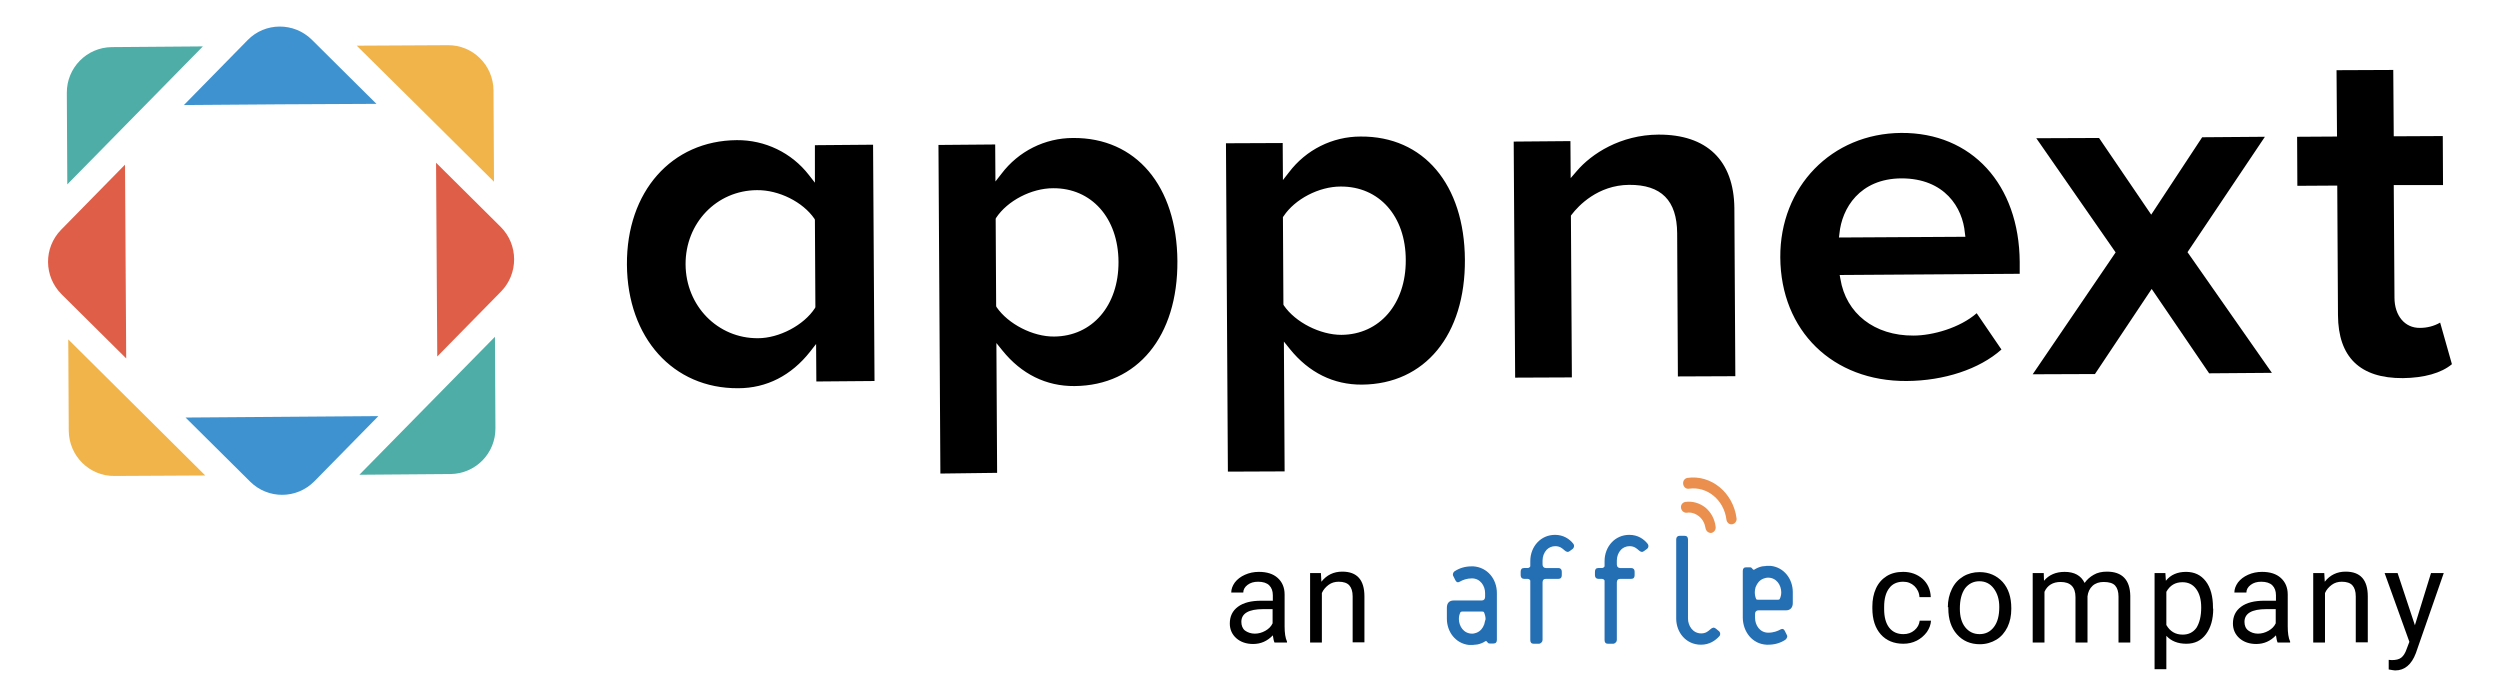 <?xml version="1.0" encoding="utf-8"?>
<!-- Generator: Adobe Illustrator 24.0.0, SVG Export Plug-In . SVG Version: 6.00 Build 0)  -->
<svg version="1.1" id="Layer_1" xmlns="http://www.w3.org/2000/svg" xmlns:xlink="http://www.w3.org/1999/xlink" x="0px" y="0px"
	 viewBox="0 0 1040 290" style="enable-background:new 0 0 1040 290;" xml:space="preserve">
<style type="text/css">
	.st0{fill:#FFFFFF;}
	.st1{fill:#EA8F4E;}
	.st2{fill:#F0B44B;}
	.st3{fill:#4EADA6;}
	.st4{fill:#DE5E48;}
	.st5{fill:#3E92D0;}
	.st6{fill:#246EB4;}
</style>
<g>
	<g>
		<path class="st2" d="M28.4,141.2l0.2,38c0.1,10.5,8.6,18.9,19,18.8l37.8-0.2l-28.5-28.3L28.4,141.2z M205.5,75.6l-0.2-38
			c-0.1-10.5-8.6-18.9-19-18.8L148.4,19L177,47.3L205.5,75.6z"/>
		<path class="st3" d="M187.4,197.2c10.4-0.1,18.8-8.6,18.7-19.1l-0.2-38l-56.4,57.4L187.4,197.2z"/>
		<path class="st4" d="M25.4,95.6c-7.3,7.5-7.2,19.4,0.2,26.8l26.9,26.7L52,68.5L25.4,95.6z"/>
		<path class="st5" d="M77.2,173.7l26.9,26.7c7.4,7.3,19.3,7.3,26.7-0.2l26.6-27.1l-40.1,0.3L77.2,173.7z M156.6,43.2l-26.9-26.7
			c-7.4-7.3-19.4-7.3-26.7,0.2L76.5,43.7l40.1-0.3L156.6,43.2z"/>
		<path class="st4" d="M208.3,94.4l-26.9-26.7l0.5,80.6l26.6-27.1C215.7,113.8,215.7,101.8,208.3,94.4z"/>
		<path class="st3" d="M46.5,19.6c-10.4,0.1-18.8,8.6-18.7,19.1l0.2,38l56.4-57.4L46.5,19.6z"/>
		<path d="M391.2,197l-0.8-136.7l23.6-0.2l0.1,15.4l2.5-3.2c7.1-9.4,18.1-14.9,29.8-14.9c26.2-0.2,43.2,20,43.4,51.2
			c0.2,31.3-16.6,51.8-42.8,52c-11.8,0.1-22.1-5-30-14.8l-2.5-3.1l0.3,54L391.2,197z M438.1,78.3c-9,0-19,5.2-23.7,12.3l-0.2,0.4
			l0.2,36.4l0.2,0.4c4.8,7,15.1,12.3,23.9,12.2c15.9-0.1,26.9-12.9,26.8-31.1C465.2,90.6,454,78.2,438.1,78.3z M307.1,161.5
			c-27.1,0.2-46.1-21-46.3-51.4c-0.2-30.4,18.6-51.6,45.7-51.8c11.7-0.1,22.8,5.2,30,14.5l2.5,3.2V60.4l24.2-0.2l0.6,98.3l-24.2,0.2
			l-0.1-15.6l-2.5,3.2C329.2,156.2,318.9,161.5,307.1,161.5z M314.9,79.1c-16.8,0.1-29.8,13.7-29.7,30.9s13.3,30.8,30.1,30.7
			c8.8,0,19.1-5.4,23.7-12.5l0.2-0.4l-0.2-36.4l-0.2-0.4C334,84,324,79,314.9,79.1z M510.8,196.2L510,59.6l23.6-0.1l0.1,15.4
			l2.5-3.2c7.1-9.4,18.1-14.9,29.8-14.9c26.2-0.2,43.2,19.9,43.4,51.2c0.2,31.3-16.6,51.8-42.8,52c-11.8,0.1-22.1-5-30-14.8
			l-2.5-3.1l0.3,54L510.8,196.2z M557.7,77.6c-9,0-19,5.2-23.7,12.3l-0.3,0.4l0.2,36.4l0.2,0.4c4.8,7,15.1,12.2,23.9,12.2
			c15.9-0.1,26.9-12.9,26.8-31.1C584.8,89.9,573.7,77.5,557.7,77.6z M698,156.6L697.7,97c-0.1-13.6-6.6-20.2-20-20.1
			c-13,0.1-21.1,8.7-23.9,12.4l-0.3,0.4l0.4,67.3l-23.6,0.1l-0.6-98.2l23.6-0.2l0.1,15.4l2.5-2.9c6.2-7.3,18.3-15.1,34-15.2
			c20.1-0.1,31.4,10.7,31.6,30.6l0.4,69.9L698,156.6z M793.2,158.5c-30.8,0.2-52.4-20.9-52.6-51.4c-0.2-29.4,21.4-51.6,50.3-51.8
			c29.3-0.2,49.1,21.4,49.3,53.7v4.9l-74.9,0.5l0.3,1.6c2.3,14.4,14.2,23.7,30.4,23.6c8,0,19.3-3.2,26.3-9.3l10.3,15.1
			C823.4,153.6,808.7,158.4,793.2,158.5z M791,74.2c-17.4,0.1-24.8,12.5-25.8,23l-0.2,1.6l52.6-0.3l-0.2-1.5
			C816.5,86.4,809,74.2,791,74.2z"/>
		<polygon points="919,155.3 895.1,120.2 871.5,155.6 845.6,155.7 880.1,105 847.1,57.5 873.2,57.4 894.9,89.3 916.1,57.1 
			942.2,56.9 910,104.9 945.1,155.1 		"/>
		<path d="M999.6,157.3c-17.8,0.1-26.9-8.7-27-26.2l-0.3-53.9l-16.6,0.1l-0.1-20.4l16.6-0.1l-0.2-27.6l23.6-0.1l0.2,27.6l20.4-0.1
			l0.1,20.4L995.8,77l0.3,46.8c0,7.5,4.3,12.7,10.6,12.6c2.9,0,5.8-0.7,8.4-2.2l4.9,17.3C1015.6,155.2,1008.4,157.2,999.6,157.3z"/>
	</g>
	<g>
		<g>
			<g>
				<g>
					<g>
						<g>
							<g>
								<path class="st1" d="M701.1,208.8c-1.2,0.2-2,1.3-1.8,2.5c0.2,1.2,1.2,2.1,2.4,2c1.8-0.3,3.6,0.3,5.1,1.5
									c1.5,1.2,2.4,3,2.7,4.9c0.2,1.2,1.2,2.1,2.4,2c1.1-0.2,2-1.3,1.8-2.6c-0.4-3.2-1.9-6-4.3-8
									C706.9,209.2,704,208.4,701.1,208.8"/>
							</g>
							<g>
								<path class="st1" d="M702,198.8c-1.2,0.2-2,1.3-1.8,2.6c0.2,1.2,1.2,2.1,2.4,1.9c7.6-1.1,14.6,4.7,15.6,12.9
									c0.2,1.2,1.2,2.1,2.4,1.9c1.1-0.2,2-1.3,1.8-2.5C721,204.9,711.8,197.4,702,198.8"/>
							</g>
						</g>
						<g>
							<g>
								<path class="st6" d="M707.6,268.2c-6.2,0-10.3-5.1-10.3-10.9v-32.9c0-0.9,0.5-1.5,1.4-1.5h2.1c0.9,0,1.4,0.5,1.4,1.5v32.9
									c0,3,2,6.2,5.5,6.2c1.9,0,2.9-0.9,3.8-1.7c0.9-0.8,1.5-0.9,2.3-0.3l1.2,1c0.7,0.5,0.8,1.5,0.3,2.1
									C713.6,266.5,711.1,268.2,707.6,268.2"/>
							</g>
							<g>
								<path class="st6" d="M654.5,226.2c-1.6-2-4.1-3.7-7.6-3.7c-3,0-5.5,1.2-7.3,3.1c-1.9,2-3,4.8-3,7.8v2.2
									c-0.2,0.4-0.6,0.7-1.2,0.7h-1.4c-0.9,0-1.4,0.5-1.4,1.5v1.5c0,0.9,0.5,1.5,1.4,1.5h1.4c0.6,0,1,0.3,1.2,0.7v24.8
									c0,1,0.5,1.5,1.4,1.5h2.1c0.5,0,0.8-0.2,1.1-0.5c0.3-0.2,0.5-0.7,0.5-1.2v-23.8c0-1,0.5-1.5,1.4-1.5h5.2
									c0.9,0,1.4-0.5,1.4-1.5v-1.5c0-0.9-0.5-1.5-1.4-1.5h-5.2c-0.9,0-1.4-0.6-1.4-1.5v-1.6c0-1.7,0.6-3.3,1.7-4.5
									c0.9-0.9,2.1-1.5,3.6-1.5c1.9,0,2.9,0.9,3.8,1.7c0.9,0.8,1.5,0.9,2.3,0.3l0.1-0.1l1.1-0.8
									C654.9,227.7,655,226.8,654.5,226.2"/>
							</g>
							<g>
								<path class="st6" d="M685.4,226.2c-1.6-2-4.1-3.7-7.6-3.7c-3,0-5.5,1.2-7.3,3.1c-1.9,2-3,4.8-3,7.8v2.2
									c-0.2,0.4-0.6,0.7-1.2,0.7h-1.4c-0.9,0-1.4,0.5-1.4,1.5v1.5c0,0.9,0.5,1.5,1.4,1.5h1.4c0.6,0,1,0.3,1.2,0.7v24.8
									c0,1,0.5,1.5,1.4,1.5h2.1c0.5,0,0.8-0.2,1.1-0.5c0.3-0.2,0.5-0.7,0.5-1.2v-23.8c0-1,0.5-1.5,1.4-1.5h4.6
									c0.9,0,1.4-0.5,1.4-1.5v-1.5c0-0.9-0.5-1.5-1.4-1.5h-4.6c-0.9,0-1.4-0.6-1.4-1.5v-1.6c0-1.7,0.6-3.3,1.7-4.5
									c0.9-0.9,2.1-1.5,3.6-1.5c1.9,0,2.9,0.9,3.8,1.7c0.9,0.8,1.5,0.9,2.3,0.3l0.1-0.1l1.1-0.8
									C685.9,227.7,685.9,226.8,685.4,226.2"/>
							</g>
							<g>
								<path class="st6" d="M612.9,235.6c-0.2,0-0.4,0-0.6,0l0,0c-2.8,0-5.1,0.7-7.1,2c-0.4,0.2-0.8,0.8-0.8,1.4
									c0,0.2,0,0.4,0.2,0.7l0.8,1.6c0.4,0.8,0.9,1.2,1.8,0.7c1.2-0.7,3-1.4,5.1-1.4c0,0,0,0,0,0c3.5,0,5.5,3.1,5.5,6.1v1.6
									c0,0.9-0.5,1.5-1.4,1.5h-11.7h0c-1.8,0-2.8,1.1-2.8,3v4.6c0,0,0,0,0,0c0,5.4,3.6,10.3,9.2,10.9c0.1,0,0.1,0,0.2,0
									c0.3,0,0.6,0,1,0l0,0l0,0c0.4,0,0.7,0,1.1-0.1c0.1,0,0.1,0,0.2,0c0.3,0,0.6-0.1,0.9-0.1c0,0,0.1,0,0.1,0
									c1.4-0.3,2.5-0.8,3.2-1.3c0.3-0.2,0.6-0.2,0.9,0.3c0.2,0.3,0.5,0.6,1,0.6h1.6c0.9,0,1.4-0.5,1.4-1.5v-19.5
									C622.7,240.9,618.8,236,612.9,235.6 M617.5,259.5c0,0,0,0.1,0,0.1c0,0.1-0.1,0.1-0.1,0.2c-0.5,1.5-1.6,2.8-3.1,3.4
									c-0.6,0.2-1.2,0.4-1.9,0.4c-3.5,0-5.5-3.1-5.5-6.1v0c0-1,0.2-2,0.7-2.9c0.2-0.1,0.4-0.2,0.7-0.2h8.3c0.3,0,0.5,0.1,0.7,0.2
									c0.4,0.9,0.7,1.9,0.7,3C617.8,258,617.7,258.8,617.5,259.5"/>
							</g>
							<g>
								<path class="st6" d="M734.9,268.2c0.2,0,0.4,0,0.6,0l0,0c2.8,0,5.1-0.7,7.1-2c0.4-0.2,0.8-0.8,0.9-1.4c0-0.2,0-0.4-0.2-0.7
									l-0.8-1.6c-0.4-0.8-0.9-1.1-1.7-0.7c-1.2,0.7-3,1.4-5.2,1.4c0,0,0,0,0,0c-3.5,0-5.5-3.1-5.5-6.2v-1.6c0-0.9,0.5-1.5,1.4-1.5
									H743h0c1.7,0,2.8-1.1,2.8-3v-4.6v0c0-5.4-3.6-10.3-9.2-10.9c-0.1,0-0.1,0-0.2,0c-0.3,0-0.6,0-1,0l0,0l0,0
									c-0.4,0-0.7,0-1.1,0.1c-0.1,0-0.1,0-0.2,0c-0.3,0-0.6,0.1-0.9,0.1c0,0-0.1,0-0.1,0c-1.4,0.3-2.4,0.8-3.2,1.3
									c-0.3,0.2-0.6,0.2-0.9-0.3c-0.2-0.3-0.5-0.6-1-0.6h-1.6c-0.9,0-1.4,0.5-1.4,1.5v19.5C725.1,262.9,729,267.9,734.9,268.2
									 M730.3,244.4c0,0,0-0.1,0-0.1c0-0.1,0.1-0.1,0.1-0.2c0.6-1.5,1.6-2.8,3.2-3.4c0.6-0.2,1.2-0.4,1.9-0.4
									c3.5,0,5.5,3.1,5.5,6.1v0c0,1-0.2,2-0.7,2.9c-0.2,0.1-0.4,0.2-0.7,0.2h-8.3c-0.3,0-0.5-0.1-0.7-0.2
									c-0.4-0.9-0.6-1.9-0.6-2.9C730,245.8,730.1,245,730.3,244.4"/>
							</g>
						</g>
					</g>
				</g>
			</g>
		</g>
		<path d="M530.2,267.3c-0.3-0.6-0.5-1.6-0.7-3c-2.3,2.4-5,3.6-8.2,3.6c-2.8,0-5.2-0.8-7-2.4c-1.8-1.6-2.7-3.7-2.7-6.1
			c0-3,1.1-5.3,3.4-7c2.3-1.7,5.5-2.5,9.7-2.5h4.8v-2.3c0-1.7-0.5-3.1-1.5-4.1c-1-1-2.6-1.5-4.6-1.5c-1.8,0-3.2,0.4-4.4,1.3
			c-1.2,0.9-1.8,2-1.8,3.2h-5c0-1.4,0.5-2.8,1.5-4.2c1-1.3,2.4-2.4,4.2-3.2c1.8-0.8,3.7-1.2,5.8-1.2c3.3,0,5.9,0.8,7.8,2.5
			c1.9,1.7,2.9,4,2.9,6.9v13.3c0,2.7,0.3,4.8,1,6.3v0.4H530.2z M522,263.6c1.5,0,3-0.4,4.4-1.2c1.4-0.8,2.4-1.8,3-3.1v-5.9h-3.9
			c-6.1,0-9.1,1.8-9.1,5.3c0,1.5,0.5,2.8,1.5,3.6C519,263.1,520.4,263.6,522,263.6z"/>
		<path d="M549.5,238.4l0.2,3.6c2.2-2.8,5.1-4.2,8.7-4.2c6.1,0,9.2,3.4,9.2,10.3v19.1h-4.9v-19.1c0-2.1-0.5-3.6-1.4-4.6
			c-0.9-1-2.4-1.5-4.4-1.5c-1.6,0-3,0.4-4.2,1.3c-1.2,0.9-2.2,2-2.8,3.4v20.6h-4.9v-28.9H549.5z"/>
		<path d="M791.8,263.8c1.8,0,3.3-0.5,4.6-1.6c1.3-1.1,2-2.4,2.2-4h4.7c-0.1,1.7-0.7,3.2-1.7,4.7c-1.1,1.5-2.5,2.7-4.2,3.6
			c-1.8,0.9-3.6,1.3-5.6,1.3c-3.9,0-7.1-1.3-9.4-3.9c-2.3-2.6-3.5-6.2-3.5-10.8v-0.8c0-2.8,0.5-5.3,1.5-7.5c1-2.2,2.5-3.9,4.4-5.1
			c1.9-1.2,4.2-1.8,6.9-1.8c3.2,0,5.9,1,8.1,2.9c2.1,1.9,3.3,4.5,3.4,7.6h-4.7c-0.1-1.9-0.9-3.4-2.1-4.6c-1.3-1.2-2.8-1.8-4.7-1.8
			c-2.5,0-4.5,0.9-5.8,2.7c-1.4,1.8-2.1,4.4-2.1,7.8v0.9c0,3.3,0.7,5.9,2.1,7.7C787.3,262.9,789.3,263.8,791.8,263.8z"/>
		<path d="M810.3,252.6c0-2.8,0.6-5.4,1.7-7.6c1.1-2.3,2.7-4,4.7-5.2c2-1.2,4.3-1.8,6.8-1.8c3.9,0,7.1,1.4,9.6,4.1
			c2.4,2.7,3.6,6.3,3.6,10.9v0.3c0,2.8-0.5,5.3-1.6,7.6c-1.1,2.2-2.6,4-4.6,5.2c-2,1.2-4.3,1.9-6.9,1.9c-3.9,0-7.1-1.4-9.5-4.1
			c-2.4-2.7-3.6-6.3-3.6-10.8V252.6z M815.3,253.2c0,3.2,0.7,5.8,2.2,7.7c1.5,1.9,3.5,2.9,6,2.9c2.5,0,4.5-1,6-3
			c1.5-2,2.2-4.7,2.2-8.3c0-3.2-0.8-5.7-2.3-7.7c-1.5-2-3.5-3-6-3c-2.4,0-4.4,1-5.9,2.9C816,246.8,815.3,249.6,815.3,253.2z"/>
		<path d="M850.2,238.4l0.1,3.2c2.1-2.5,5-3.7,8.6-3.7c4,0,6.8,1.5,8.3,4.6c1-1.4,2.2-2.5,3.8-3.4c1.5-0.9,3.4-1.3,5.5-1.3
			c6.3,0,9.6,3.4,9.7,10.1v19.4h-4.9v-19.1c0-2.1-0.5-3.6-1.4-4.6s-2.5-1.5-4.8-1.5c-1.8,0-3.4,0.5-4.6,1.6
			c-1.2,1.1-1.9,2.6-2.1,4.4v19.2h-5v-18.9c0-4.2-2.1-6.3-6.2-6.3c-3.2,0-5.5,1.4-6.7,4.1v21.1h-4.9v-28.9H850.2z"/>
		<path d="M920.7,253.2c0,4.4-1,7.9-3,10.6c-2,2.7-4.7,4-8.2,4c-3.5,0-6.3-1.1-8.3-3.3v13.9h-4.9v-40h4.5l0.2,3.2
			c2-2.5,4.8-3.7,8.4-3.7c3.5,0,6.2,1.3,8.2,3.9c2,2.6,3,6.3,3,10.9V253.2z M915.7,252.7c0-3.3-0.7-5.8-2.1-7.7
			c-1.4-1.9-3.3-2.8-5.7-2.8c-3,0-5.2,1.3-6.7,4v13.8c1.5,2.6,3.7,4,6.8,4c2.4,0,4.3-0.9,5.7-2.8C915,259.1,915.7,256.4,915.7,252.7
			z"/>
		<path d="M947.5,267.3c-0.3-0.6-0.5-1.6-0.7-3c-2.3,2.4-5,3.6-8.2,3.6c-2.8,0-5.2-0.8-7-2.4c-1.8-1.6-2.7-3.7-2.7-6.1
			c0-3,1.1-5.3,3.4-7c2.3-1.7,5.5-2.5,9.7-2.5h4.8v-2.3c0-1.7-0.5-3.1-1.5-4.1c-1-1-2.6-1.5-4.6-1.5c-1.8,0-3.2,0.4-4.4,1.3
			c-1.2,0.9-1.8,2-1.8,3.2h-5c0-1.4,0.5-2.8,1.5-4.2c1-1.3,2.4-2.4,4.2-3.2c1.8-0.8,3.7-1.2,5.8-1.2c3.3,0,5.9,0.8,7.8,2.5
			c1.9,1.7,2.9,4,2.9,6.9v13.3c0,2.7,0.3,4.8,1,6.3v0.4H947.5z M939.3,263.6c1.5,0,3-0.4,4.4-1.2c1.4-0.8,2.4-1.8,3-3.1v-5.9h-3.9
			c-6.1,0-9.1,1.8-9.1,5.3c0,1.5,0.5,2.8,1.6,3.6C936.4,263.1,937.7,263.6,939.3,263.6z"/>
		<path d="M966.9,238.4l0.2,3.6c2.2-2.8,5.1-4.2,8.7-4.2c6.1,0,9.2,3.4,9.2,10.3v19.1H980v-19.1c0-2.1-0.5-3.6-1.4-4.6
			c-0.9-1-2.4-1.5-4.4-1.5c-1.6,0-3,0.4-4.2,1.3c-1.2,0.9-2.2,2-2.8,3.4v20.6h-4.9v-28.9H966.9z"/>
		<path d="M1004.6,260.1l6.7-21.7h5.3l-11.6,33.3c-1.8,4.8-4.7,7.2-8.6,7.2l-0.9-0.1l-1.8-0.3v-4l1.3,0.1c1.7,0,3-0.3,3.9-1
			c0.9-0.7,1.7-1.9,2.3-3.7l1.1-2.9L992,238.4h5.4L1004.6,260.1z"/>
	</g>
</g>
</svg>
